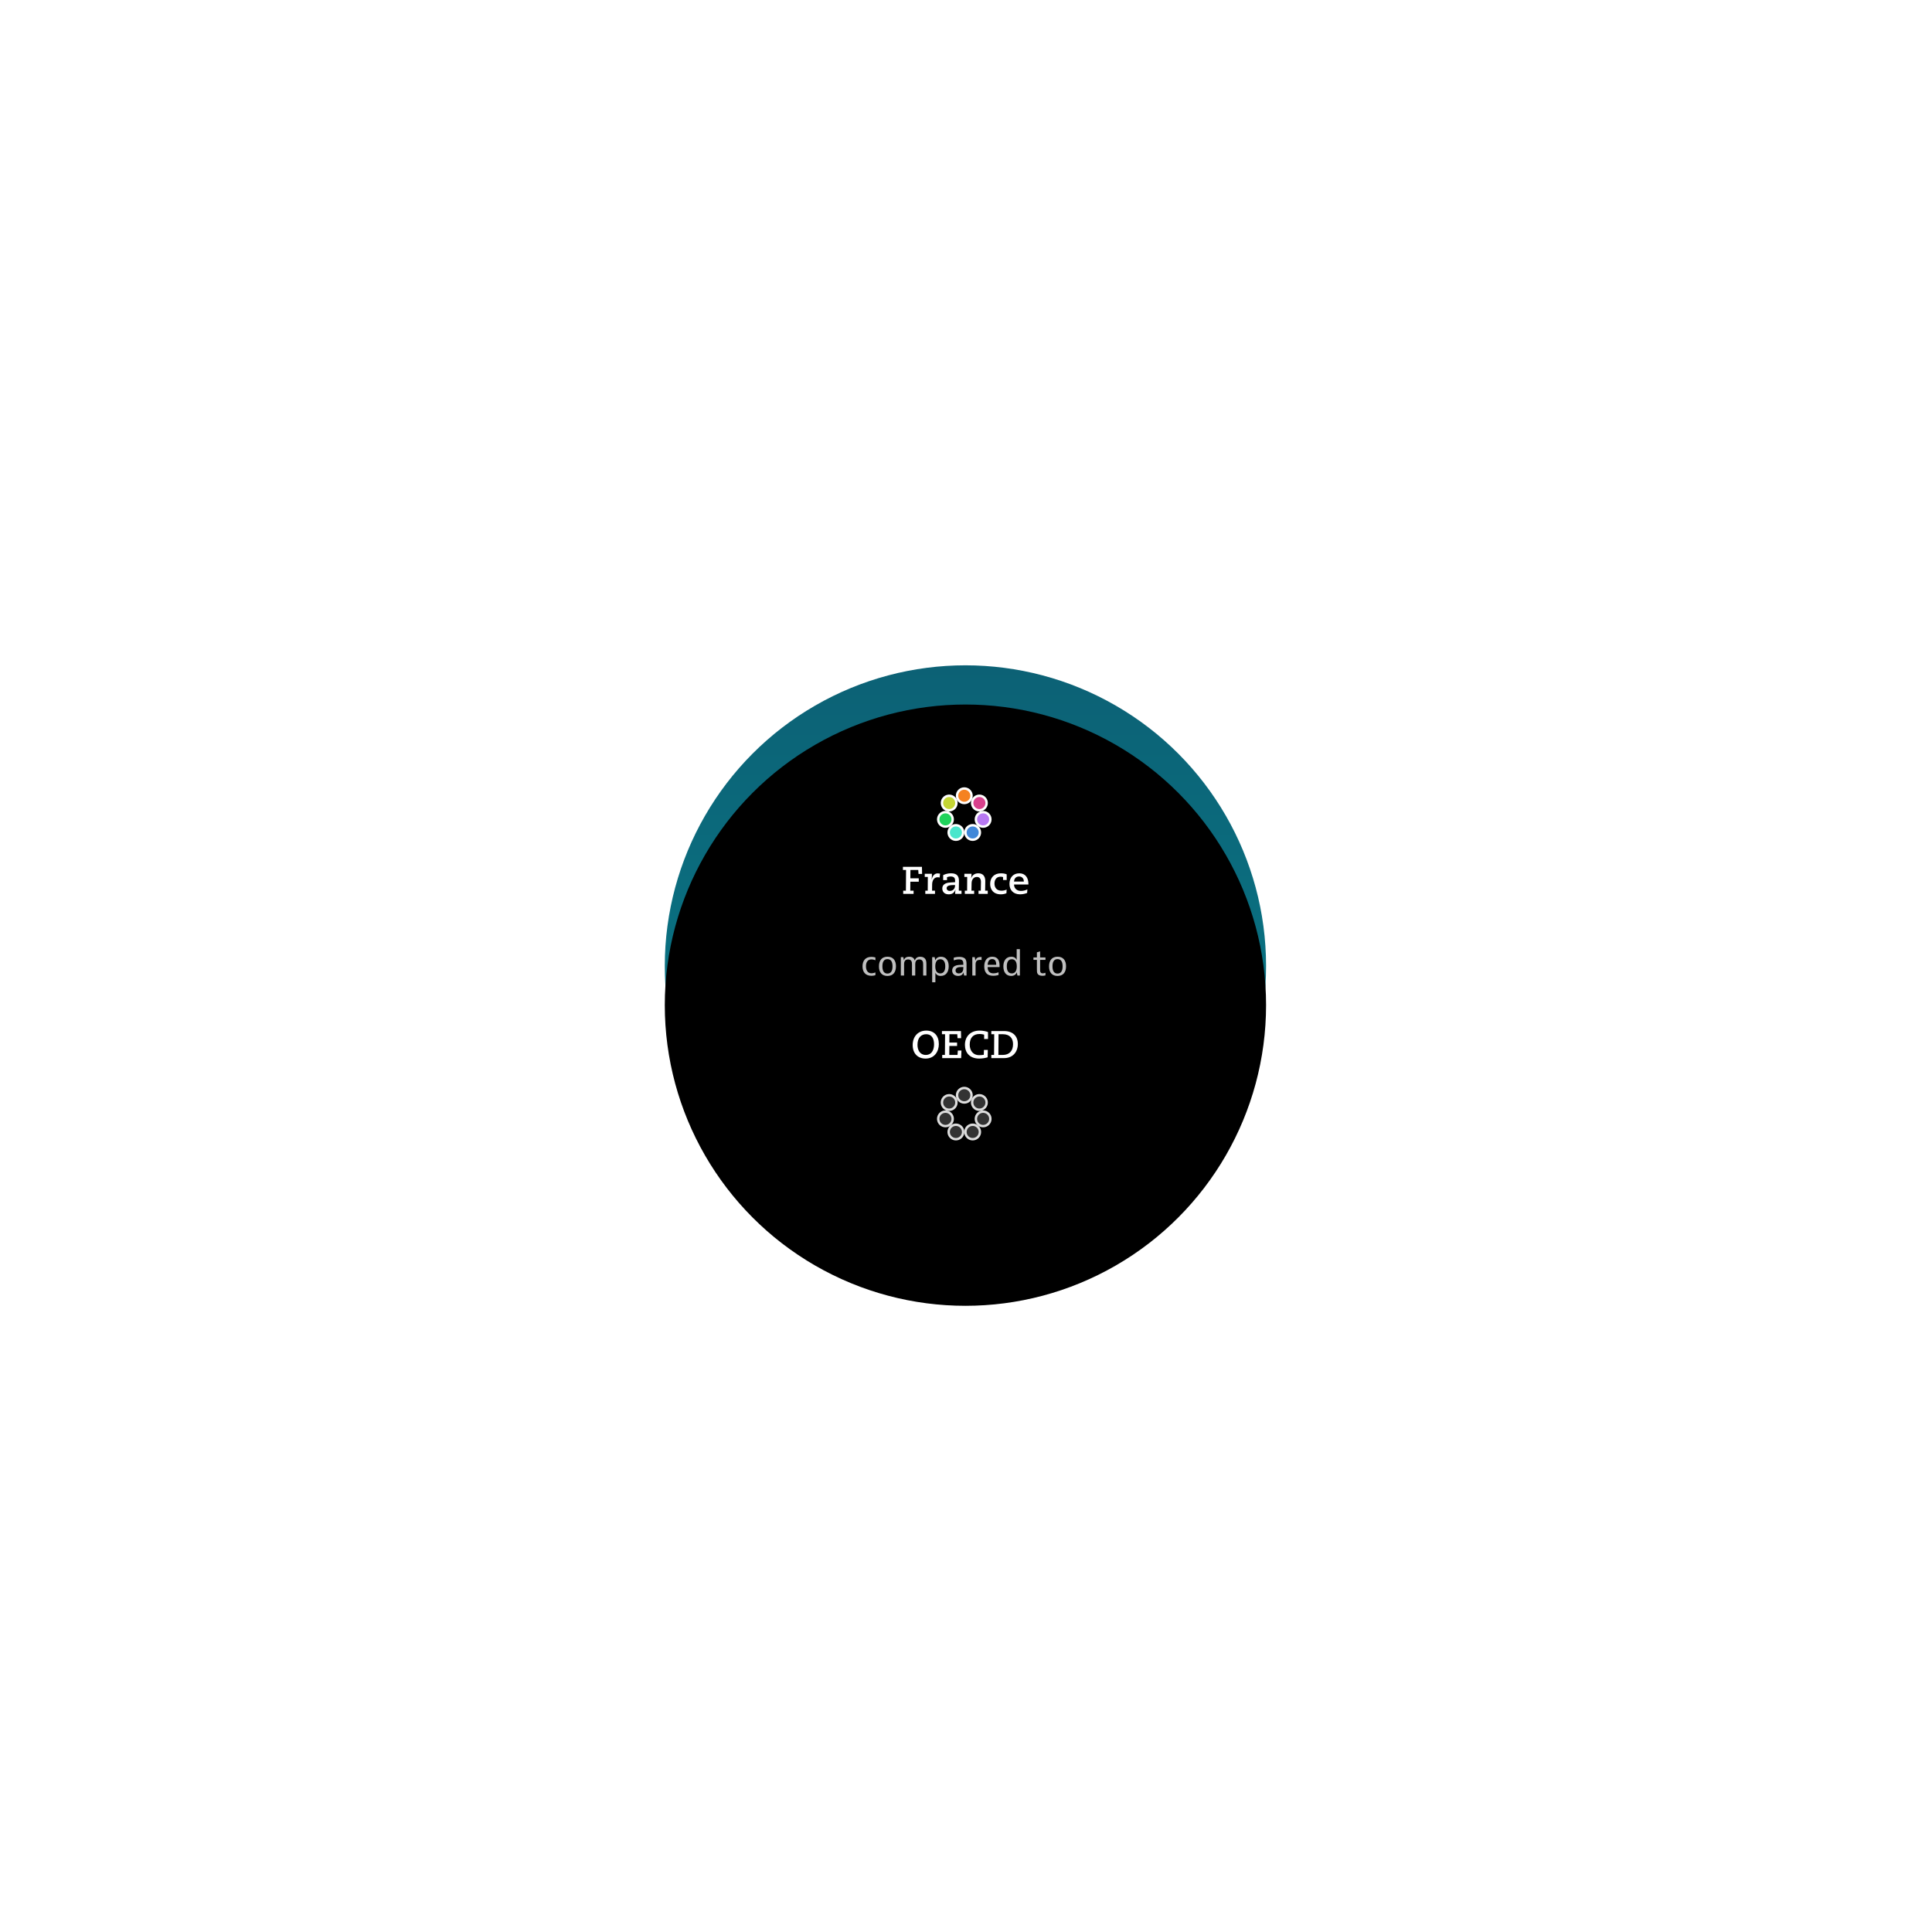 <svg xmlns="http://www.w3.org/2000/svg" xmlns:xlink="http://www.w3.org/1999/xlink" width="887" height="887" viewBox="0 0 887 887">
  <defs>
    <linearGradient id="l_image_hero-centre_teaser-a" x1="50%" x2="50%" y1="0%" y2="100%">
      <stop offset="0%" stop-color="#0C6175"/>
      <stop offset="100%" stop-color="#087F8C"/>
    </linearGradient>
    <circle id="l_image_hero-centre_teaser-b" cx="443.238" cy="443.481" r="138.027"/>
    <filter id="l_image_hero-centre_teaser-c" width="116.3%" height="116.3%" x="-8.2%" y="-8.2%" filterUnits="objectBoundingBox">
      <feGaussianBlur in="SourceAlpha" result="shadowBlurInner1" stdDeviation="13.5"/>
      <feOffset dy="18" in="shadowBlurInner1" result="shadowOffsetInner1"/>
      <feComposite in="shadowOffsetInner1" in2="SourceAlpha" k2="-1" k3="1" operator="arithmetic" result="shadowInnerInner1"/>
      <feColorMatrix in="shadowInnerInner1" values="0 0 0 0 0   0 0 0 0 0   0 0 0 0 0  0 0 0 0.5 0"/>
    </filter>
  </defs>
  <g fill="none" fill-rule="evenodd">
    <use fill="url(#l_image_hero-centre_teaser-a)" xlink:href="#l_image_hero-centre_teaser-b"/>
    <use fill="#000" filter="url(#l_image_hero-centre_teaser-c)" xlink:href="#l_image_hero-centre_teaser-b"/>
    <path fill="#FFF" fill-rule="nonzero" d="M419.023,479.791 C419.023,475.905 421.453,473.155 425.286,473.155 C428.869,473.155 431.034,475.533 431.034,479.365 C431.034,482.647 429.118,486.001 424.931,486.001 C421.311,486.001 419.023,483.605 419.023,479.791 Z M421.223,479.702 C421.223,482.115 422.394,484.333 425.002,484.333 C428.284,484.333 428.834,481.157 428.834,479.471 C428.834,477.254 428.089,474.823 425.161,474.823 C423.086,474.823 421.223,476.242 421.223,479.702 Z M432.578,485.788 L432.578,484.333 L433.82,484.333 L433.891,474.823 L432.453,474.823 L432.453,473.368 L441.183,473.368 L441.254,476.633 L439.604,476.633 L439.497,474.823 L435.895,474.823 L435.86,478.655 L439.408,478.655 L439.408,480.217 L435.86,480.217 L435.824,484.333 L439.604,484.333 L439.745,482.31 L441.413,482.31 L441.271,485.788 L432.578,485.788 Z M453.602,477.005 L451.828,477.005 L451.828,475.018 C451.367,474.894 450.657,474.716 449.717,474.716 C446.754,474.716 445.21,476.526 445.21,479.631 C445.21,482.452 446.913,484.439 449.451,484.439 C450.302,484.439 451.207,484.351 451.668,484.262 L451.739,482.026 L453.513,482.026 L453.443,485.415 C452.644,485.681 451.047,486.001 449.575,486.001 C445.121,486.001 443.01,483.233 443.01,479.702 C443.01,475.834 445.6,473.155 449.734,473.155 C451.296,473.155 452.768,473.492 453.602,473.829 L453.602,477.005 Z M455.128,485.788 L455.128,484.333 L456.388,484.333 L456.459,474.823 L455.128,474.823 L455.128,473.368 L461.018,473.368 C465.01,473.368 467.299,475.692 467.299,479.294 C467.299,482.967 464.975,485.788 461.001,485.788 L455.128,485.788 Z M458.375,484.333 L460.362,484.333 C463.396,484.333 465.099,482.488 465.099,479.383 C465.099,476.597 463.502,474.823 460.451,474.823 L458.446,474.823 L458.375,484.333 Z"/>
    <g fill="#333" stroke="#DDD" stroke-width="1.109" transform="translate(429.85 499.288)">
      <circle cx="12.863" cy="3.548" r="3.327"/>
      <circle cx="19.799" cy="6.889" r="3.327" transform="rotate(51 19.799 6.889)"/>
      <circle cx="21.512" cy="14.394" r="3.327" transform="rotate(103 21.512 14.394)"/>
      <circle cx="16.712" cy="20.412" r="3.327" transform="rotate(154 16.712 20.412)"/>
      <circle cx="9.014" cy="20.412" r="3.327" transform="rotate(-154 9.014 20.412)"/>
      <circle cx="4.214" cy="14.394" r="3.327" transform="rotate(-103 4.214 14.394)"/>
      <circle cx="5.927" cy="6.889" r="3.327" transform="rotate(-51 5.927 6.889)"/>
    </g>
    <path fill="#FFF" fill-rule="nonzero" d="M401.907,446.486 L401.907,447.712 C401.907,447.712 401.131,447.992 400.044,447.992 C397.436,447.992 395.992,446.362 395.992,443.66 C395.992,440.959 397.436,439.314 400.044,439.314 C401.115,439.314 401.907,439.593 401.907,439.593 L401.907,440.819 L401.783,440.819 C401.783,440.819 401.006,440.462 400.106,440.462 C398.476,440.462 397.575,441.642 397.575,443.614 C397.575,445.585 398.476,446.843 400.106,446.843 C400.991,446.843 401.783,446.486 401.783,446.486 L401.907,446.486 Z M411.346,443.629 C411.346,446.455 409.933,448.069 407.434,448.069 C404.981,448.069 403.537,446.517 403.537,443.676 C403.537,440.851 404.95,439.236 407.449,439.236 C409.902,439.236 411.346,440.788 411.346,443.629 Z M407.449,446.967 C409.017,446.967 409.762,445.772 409.762,443.66 C409.762,441.503 409.001,440.338 407.434,440.338 C405.866,440.338 405.12,441.534 405.12,443.645 C405.12,445.803 405.881,446.967 407.449,446.967 Z M413.581,439.438 L414.714,439.438 L415.025,440.882 C415.227,439.966 415.879,439.251 417.431,439.251 C418.968,439.251 419.651,439.95 420.008,440.975 C420.365,439.841 421.157,439.251 422.523,439.251 C423.812,439.251 424.479,439.795 424.836,440.338 C425.287,441.006 425.318,441.829 425.318,442.9 L425.318,447.868 L423.827,447.868 L423.827,442.884 C423.827,442.139 423.796,441.642 423.517,441.192 C423.253,440.773 422.787,440.478 422.027,440.478 C420.381,440.478 420.195,441.891 420.195,442.651 L420.195,447.868 L418.704,447.868 L418.704,442.884 C418.704,442.139 418.673,441.642 418.394,441.192 C418.13,440.773 417.664,440.478 416.903,440.478 C415.258,440.478 415.072,441.891 415.072,442.651 L415.072,447.868 L413.581,447.868 L413.581,439.438 Z M429.447,450.972 L427.972,450.972 L427.972,439.438 L429.106,439.438 L429.432,440.928 C429.711,439.872 430.674,439.251 432.024,439.251 C434.244,439.251 435.564,440.928 435.564,443.614 C435.564,446.315 434.244,448.054 431.916,448.054 C430.612,448.054 429.804,447.511 429.447,446.517 L429.447,450.972 Z M431.683,446.905 C433.344,446.905 433.98,445.508 433.98,443.645 C433.98,441.798 433.344,440.4 431.698,440.4 C430.068,440.4 429.401,441.751 429.401,443.66 C429.401,445.554 430.053,446.905 431.683,446.905 Z M437.877,440.882 L437.877,439.671 C437.877,439.671 438.979,439.314 440.423,439.314 C441.649,439.314 442.705,439.578 443.248,440.354 C443.745,441.052 443.745,441.999 443.745,442.993 L443.745,447.868 L442.643,447.868 L442.317,446.424 C442.146,447.216 441.448,448.054 439.911,448.054 C438.312,448.054 437.147,447.169 437.147,445.585 C437.147,444.778 437.458,443.971 438.42,443.474 C439.429,442.962 440.734,442.962 442.27,442.962 C442.27,442.17 442.27,441.611 441.991,441.145 C441.712,440.695 441.153,440.447 440.252,440.447 C439.057,440.447 438.001,440.882 438.001,440.882 L437.877,440.882 Z M438.7,445.554 C438.7,446.377 439.243,446.905 440.206,446.905 C440.951,446.905 441.618,446.595 441.96,445.943 C442.27,445.337 442.27,444.592 442.27,444.142 L442.27,443.955 C440.858,443.955 440.035,443.971 439.414,444.312 C438.886,444.607 438.7,445.073 438.7,445.554 Z M450.654,439.36 L450.654,440.757 C450.654,440.757 450.281,440.68 449.846,440.68 C447.921,440.68 447.89,442.155 447.89,442.931 L447.89,447.868 L446.4,447.868 L446.4,439.438 L447.518,439.438 L447.813,441.052 C448.123,439.686 449.179,439.36 450.39,439.36 L450.654,439.36 Z M458.447,446.424 L458.447,447.619 C458.447,447.619 457.407,447.992 455.994,447.992 C454.457,447.992 453.541,447.557 452.951,446.952 C452.237,446.222 451.88,445.089 451.88,443.676 C451.88,440.913 453.246,439.236 455.575,439.236 C456.863,439.236 457.826,439.748 458.369,440.695 C458.913,441.642 458.913,442.9 458.913,444.002 L453.433,444.002 C453.433,445.834 454.317,446.874 456.072,446.874 C457.221,446.874 458.323,446.424 458.323,446.424 L458.447,446.424 Z M453.433,442.946 L457.376,442.946 C457.376,441.254 456.817,440.323 455.528,440.323 C454.178,440.323 453.557,441.332 453.433,442.946 Z M466.768,435.758 L468.243,435.758 L468.243,447.868 L467.11,447.868 L466.784,446.377 C466.504,447.433 465.542,448.054 464.191,448.054 C461.971,448.054 460.651,446.377 460.651,443.676 C460.651,440.99 461.971,439.251 464.3,439.251 C465.604,439.251 466.411,439.795 466.768,440.788 L466.768,435.758 Z M464.533,440.4 C462.887,440.4 462.235,441.766 462.235,443.645 C462.235,445.539 462.887,446.905 464.517,446.905 C466.163,446.905 466.815,445.539 466.815,443.645 C466.815,441.766 466.163,440.4 464.533,440.4 Z M479.979,446.626 L479.979,447.805 C479.979,447.805 479.374,447.992 478.551,447.992 C477.495,447.992 476.766,447.681 476.393,447.107 C476.052,446.579 476.052,445.943 476.052,444.949 L476.052,440.68 L474.468,440.68 L474.468,439.562 L476.052,439.562 L476.052,437.218 L477.527,436.768 L477.527,439.562 L479.979,439.562 L479.979,440.68 L477.527,440.68 L477.527,444.933 C477.527,445.617 477.527,446.036 477.713,446.377 C477.899,446.719 478.256,446.858 478.706,446.858 C479.312,446.858 479.855,446.626 479.855,446.626 L479.979,446.626 Z M489.434,443.629 C489.434,446.455 488.021,448.069 485.522,448.069 C483.069,448.069 481.625,446.517 481.625,443.676 C481.625,440.851 483.038,439.236 485.537,439.236 C487.99,439.236 489.434,440.788 489.434,443.629 Z M485.537,446.967 C487.105,446.967 487.85,445.772 487.85,443.66 C487.85,441.503 487.09,440.338 485.522,440.338 C483.954,440.338 483.208,441.534 483.208,443.645 C483.208,445.803 483.969,446.967 485.537,446.967 Z" opacity=".75"/>
    <path fill="#FFF" fill-rule="nonzero" d="M414.667,410.383 L414.667,408.928 L415.909,408.928 L415.98,399.418 L414.543,399.418 L414.543,397.963 L423.272,397.963 L423.343,401.228 L421.693,401.228 L421.586,399.418 L417.985,399.418 L417.949,403.251 L421.817,403.251 L421.817,404.812 L417.949,404.812 L417.914,408.928 L419.439,408.928 L419.439,410.383 L414.667,410.383 Z M424.815,410.383 L424.815,408.928 L425.933,408.928 L425.969,402.612 L424.567,402.612 L424.567,401.157 L427.849,401.157 C427.849,401.849 427.849,402.789 427.743,403.712 L427.778,403.747 C428.133,402.009 429.144,400.98 430.475,400.98 C430.954,400.98 431.415,401.068 431.593,401.139 L431.38,402.896 C431.132,402.807 430.883,402.754 430.475,402.754 C428.719,402.754 427.973,404.422 427.956,406.054 L427.92,408.928 L429.269,408.928 L429.269,410.383 L424.815,410.383 Z M433.012,404.067 L433.012,401.778 C433.509,401.547 434.698,400.944 436.667,400.944 C439.4,400.944 440.269,402.293 440.269,404.475 C440.269,405.965 440.216,407.438 440.198,408.928 L441.44,408.928 L441.44,410.383 L438.512,410.383 C438.512,409.798 438.566,409.088 438.672,408.467 L438.637,408.467 C438.246,409.514 437.501,410.596 435.567,410.596 C433.349,410.596 432.622,409.123 432.622,407.952 C432.622,405.522 435.088,405.202 436.596,405.131 L438.495,405.025 L438.495,404.333 C438.495,403.197 438.087,402.399 436.454,402.399 C435.762,402.399 435.088,402.594 434.787,402.718 L434.787,404.067 L433.012,404.067 Z M434.609,407.793 C434.609,408.485 435.141,409.035 436.082,409.035 C437.625,409.035 438.459,407.864 438.459,406.693 L438.459,406.32 C436.401,406.338 434.609,406.427 434.609,407.793 Z M442.966,410.383 L442.966,408.928 L444.012,408.928 L444.048,402.612 L442.753,402.612 L442.753,401.157 L446.035,401.157 C446.035,401.778 445.982,402.417 445.858,403.197 L445.893,403.197 C446.266,402.009 447.295,400.944 449.14,400.944 C451.305,400.944 452.351,402.31 452.351,404.51 C452.351,405.983 452.298,407.456 452.28,408.928 L453.487,408.928 L453.487,410.383 L449.246,410.383 L449.246,408.928 L450.293,408.928 C450.311,407.58 450.364,406.214 450.364,404.865 C450.364,403.57 449.761,402.612 448.501,402.612 C447.135,402.612 446.106,403.694 446.071,405.415 L446,408.928 L447.242,408.928 L447.242,410.383 L442.966,410.383 Z M460.513,404.031 L460.513,402.665 C460.229,402.576 459.785,402.505 459.342,402.505 C457.514,402.505 456.574,403.872 456.574,405.628 C456.574,407.225 457.355,408.928 459.803,408.928 C460.69,408.928 461.702,408.662 462.163,408.396 L462.056,410.117 C461.684,410.277 460.69,410.596 459.537,410.596 C455.847,410.596 454.587,408.13 454.587,405.823 C454.587,403.002 456.326,400.944 459.555,400.944 C460.956,400.944 461.79,401.246 462.181,401.423 L462.181,404.031 L460.513,404.031 Z M471.673,408.325 L471.566,409.957 C470.928,410.223 469.703,410.596 468.319,410.596 C465.268,410.578 463.458,408.698 463.458,405.806 C463.458,403.073 465.002,400.944 467.982,400.944 C470.75,400.944 472.152,402.967 472.152,405.823 L472.152,406.089 L465.552,406.089 C465.569,407.881 466.882,409.035 468.71,409.035 C469.863,409.035 470.874,408.733 471.673,408.325 Z M465.552,404.741 L470.058,404.741 L470.058,404.564 C470.058,403.801 469.561,402.399 467.876,402.399 C466.19,402.399 465.623,403.623 465.552,404.741 Z"/>
    <g stroke="#FFF" stroke-width="1.109" transform="translate(429.85 361.786)">
      <circle cx="12.863" cy="3.548" r="3.327" fill="#F58221"/>
      <circle cx="19.799" cy="6.889" r="3.327" fill="#D9418D" transform="rotate(51 19.799 6.889)"/>
      <circle cx="21.512" cy="14.394" r="3.327" fill="#B879F2" transform="rotate(103 21.512 14.394)"/>
      <circle cx="16.712" cy="20.412" r="3.327" fill="#4188D9" transform="rotate(154 16.712 20.412)"/>
      <circle cx="9.014" cy="20.412" r="3.327" fill="#4AE6CC" transform="rotate(-154 9.014 20.412)"/>
      <circle cx="4.214" cy="14.394" r="3.327" fill="#1FD35B" transform="rotate(-103 4.214 14.394)"/>
      <circle cx="5.927" cy="6.889" r="3.327" fill="#C4D534" transform="rotate(-51 5.927 6.889)"/>
    </g>
  </g>
</svg>
